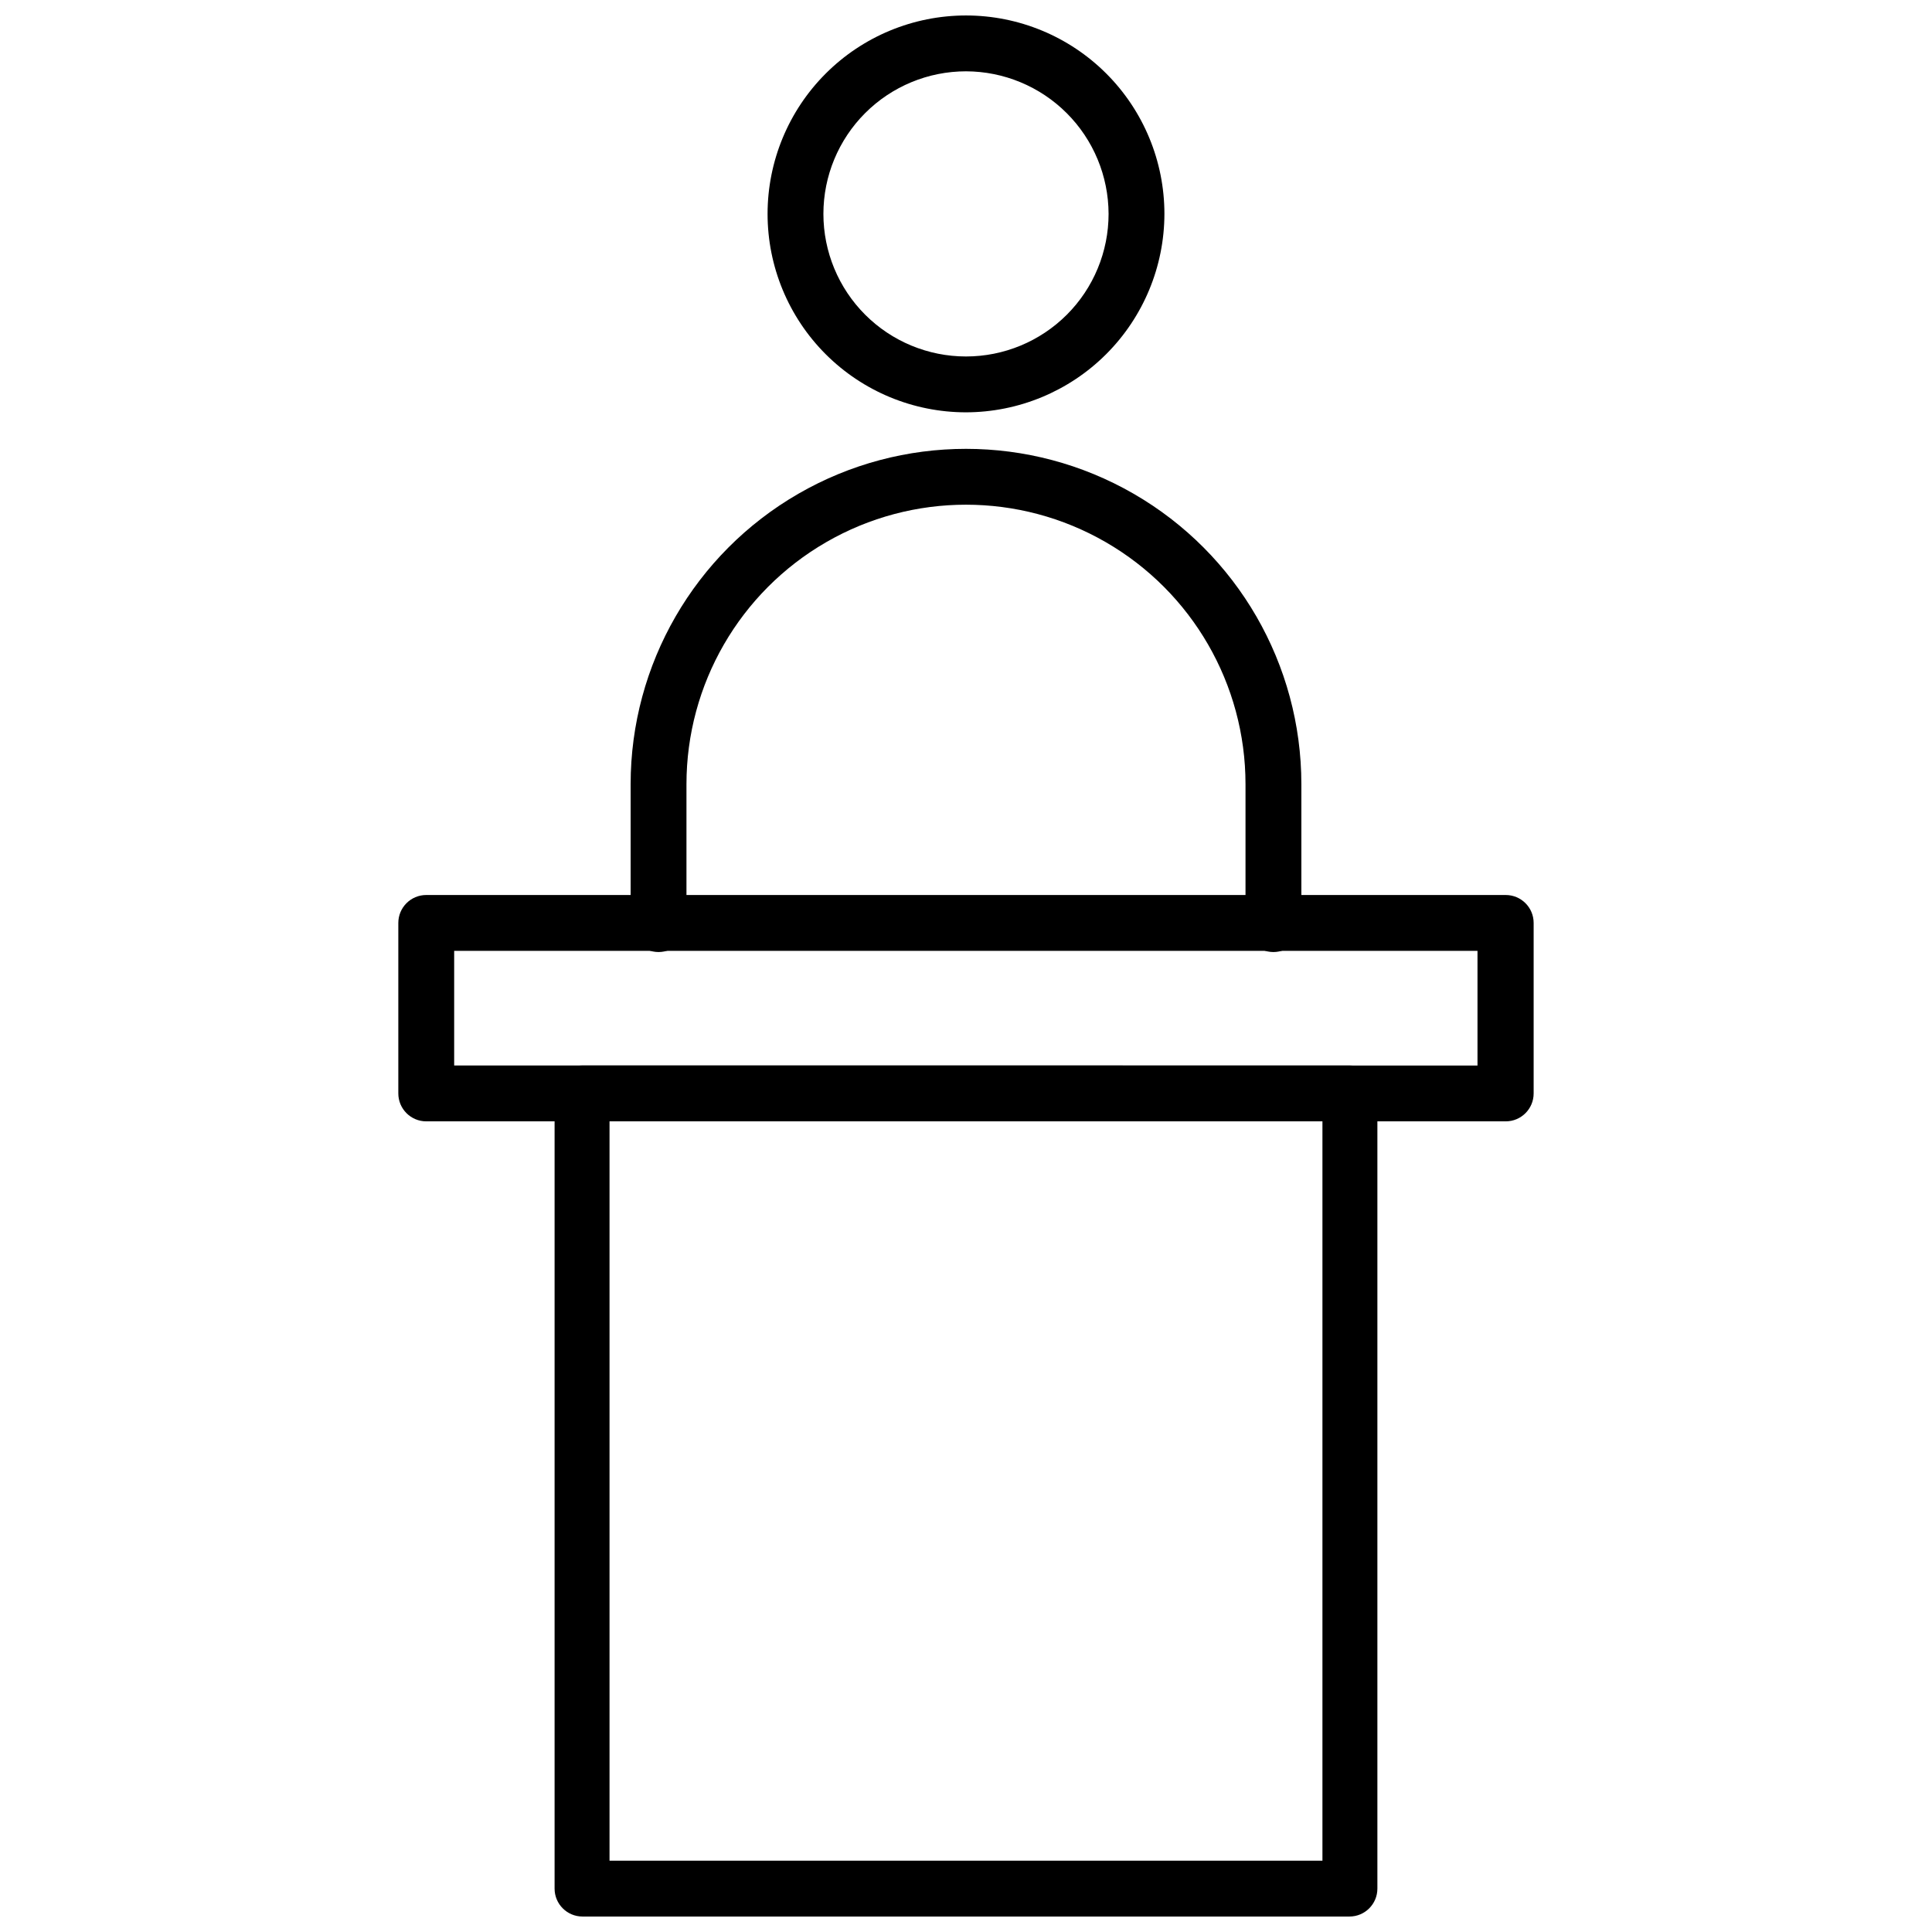 <?xml version="1.0" encoding="UTF-8"?>
<!-- Uploaded to: ICON Repo, www.iconrepo.com, Generator: ICON Repo Mixer Tools -->
<svg width="800px" height="800px" version="1.1" viewBox="144 144 512 512" xmlns="http://www.w3.org/2000/svg">
 <defs>
  <clipPath id="b">
   <path d="m290 426h220v225.9h-220z"/>
  </clipPath>
  <clipPath id="a">
   <path d="m347 148.09h106v105.91h-106z"/>
  </clipPath>
 </defs>
 <g clip-path="url(#b)">
  <path d="m501.62 651.9h-203.25c-4.086 0-7.398-3.312-7.398-7.398v-210.73c0-4.086 3.312-7.398 7.398-7.398h203.25c4.09 0 7.402 3.312 7.402 7.398v210.73c0 4.086-3.312 7.398-7.402 7.398zm-196.09-14.797h188.93v-195.94h-188.93z"/>
 </g>
 <path d="m543.03 441.17h-286.07c-4.086 0-7.402-3.312-7.402-7.398v-45.184c0-4.09 3.316-7.402 7.402-7.402h286.07c4.09 0 7.402 3.312 7.402 7.402v45.184c0 4.086-3.312 7.398-7.402 7.398zm-278.67-14.801 271.19 0.004v-30.387h-271.19z"/>
 <g clip-path="url(#a)">
  <path d="m400 253.27c-13.949 0-27.324-5.543-37.184-15.402-9.863-9.863-15.402-23.238-15.402-37.184 0-13.945 5.539-27.324 15.402-37.184 9.859-9.863 23.234-15.402 37.184-15.402 13.945 0 27.32 5.539 37.184 15.402 9.859 9.859 15.398 23.238 15.398 37.184-0.02 13.938-5.566 27.301-15.422 37.16-9.859 9.855-23.223 15.402-37.16 15.426zm0-90.371c-10.023 0-19.633 3.981-26.719 11.066-7.086 7.086-11.07 16.695-11.07 26.719 0 10.02 3.984 19.633 11.07 26.719 7.086 7.086 16.695 11.066 26.719 11.066 10.02 0 19.629-3.981 26.719-11.066 7.086-7.086 11.066-16.699 11.066-26.719-0.023-10.016-4.008-19.613-11.09-26.695-7.082-7.082-16.684-11.07-26.695-11.09z"/>
 </g>
 <path d="m481.47 396.3c-4.086 0-7.398-3.312-7.398-7.398v-37.078c0-26.465-14.117-50.918-37.039-64.148-22.918-13.234-51.156-13.234-74.074 0-22.918 13.23-37.039 37.684-37.039 64.148v37.078c0 4.086-3.312 7.398-7.398 7.398-4.086 0-7.398-3.312-7.398-7.398v-37.078c0-31.75 16.938-61.09 44.438-76.965 27.496-15.879 61.375-15.879 88.875 0 27.496 15.875 44.438 45.215 44.438 76.965v37.078c0 1.965-0.781 3.844-2.168 5.234-1.387 1.387-3.269 2.164-5.234 2.164z"/>
</svg>